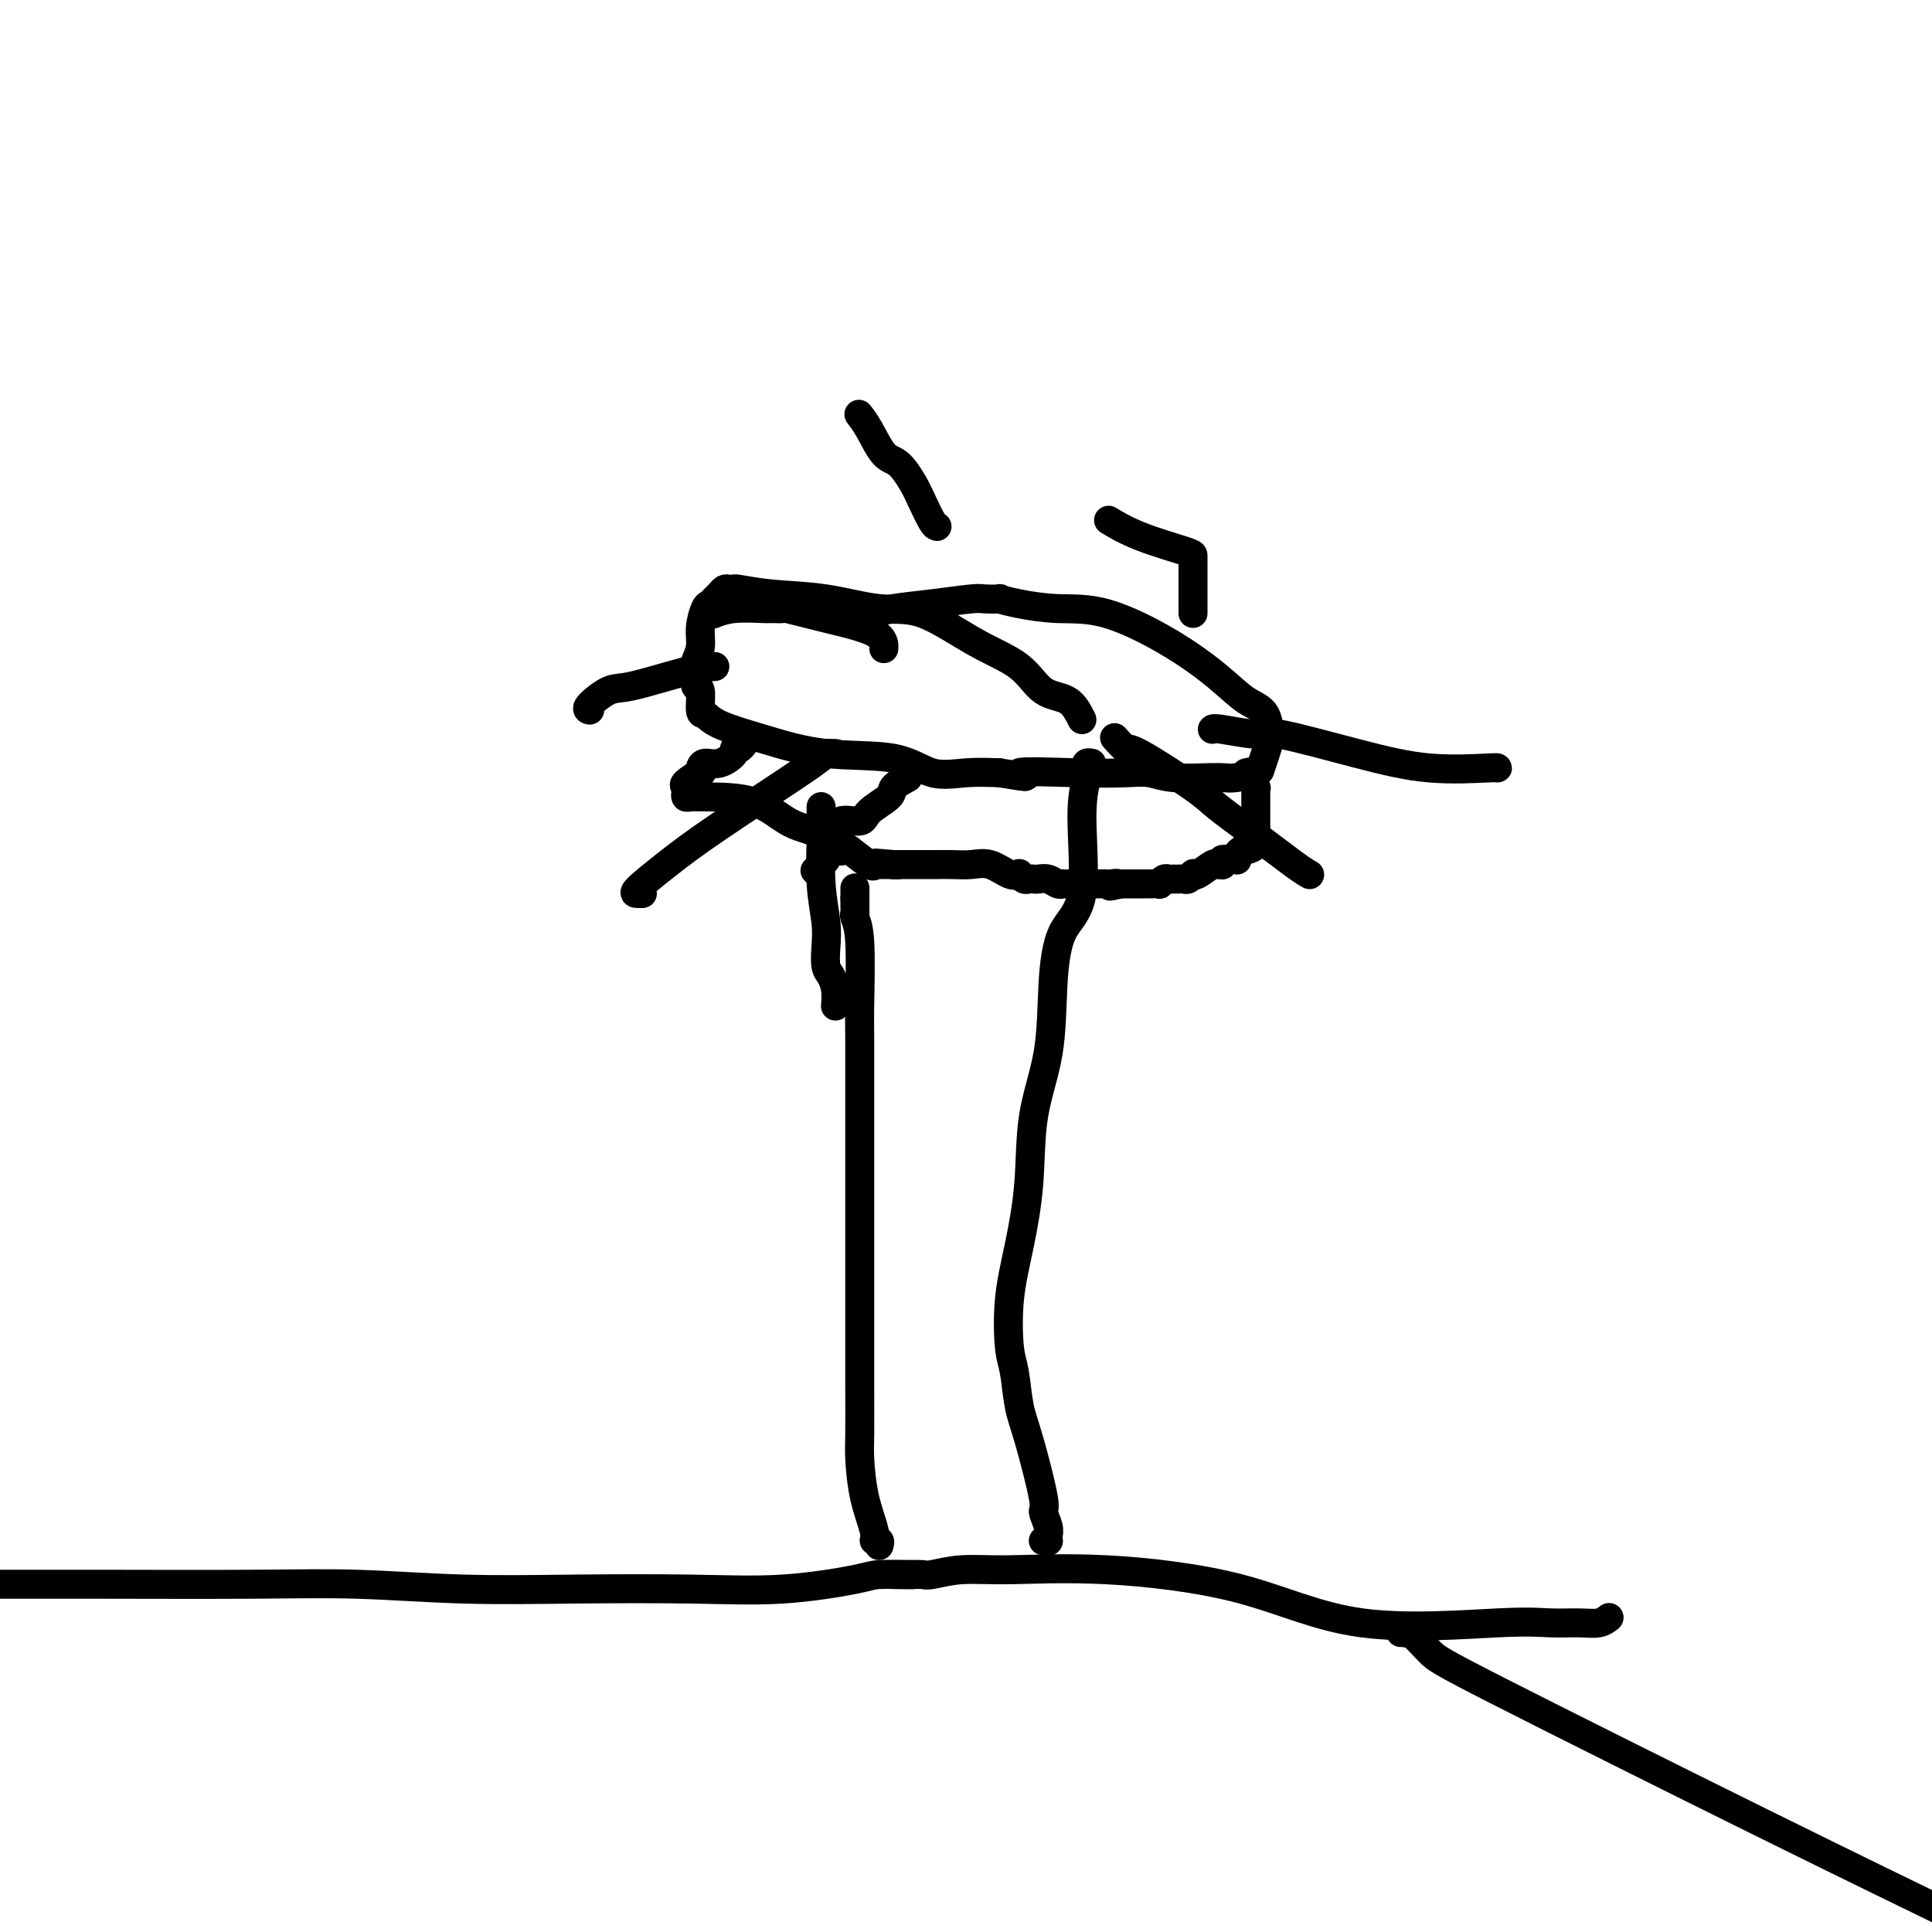 <svg viewBox='0 0 400 400' version='1.1' xmlns='http://www.w3.org/2000/svg' xmlns:xlink='http://www.w3.org/1999/xlink'><g fill='none' stroke='#000000' stroke-width='6' stroke-linecap='round' stroke-linejoin='round'><path d='M182,320c0.127,-0.442 0.255,-0.884 0,-1c-0.255,-0.116 -0.891,0.095 -1,0c-0.109,-0.095 0.311,-0.498 0,-2c-0.311,-1.502 -1.351,-4.105 -2,-7c-0.649,-2.895 -0.906,-6.081 -1,-8c-0.094,-1.919 -0.025,-2.571 0,-5c0.025,-2.429 0.007,-6.636 0,-10c-0.007,-3.364 -0.002,-5.887 0,-10c0.002,-4.113 0.000,-9.818 0,-14c-0.000,-4.182 -0.000,-6.842 0,-10c0.000,-3.158 -0.000,-6.815 0,-10c0.000,-3.185 0.001,-5.899 0,-9c-0.001,-3.101 -0.004,-6.589 0,-10c0.004,-3.411 0.015,-6.746 0,-9c-0.015,-2.254 -0.057,-3.426 0,-7c0.057,-3.574 0.211,-9.549 0,-13c-0.211,-3.451 -0.789,-4.377 -1,-5c-0.211,-0.623 -0.057,-0.941 0,-1c0.057,-0.059 0.015,0.142 0,0c-0.015,-0.142 -0.004,-0.626 0,-1c0.004,-0.374 0.001,-0.639 0,-1c-0.001,-0.361 -0.000,-0.817 0,-1c0.000,-0.183 0.000,-0.091 0,0'/><path d='M177,186c0.000,-0.833 0.000,-1.667 0,-2c0.000,-0.333 0.000,-0.167 0,0'/><path d='M216,319c0.420,-0.021 0.840,-0.041 1,0c0.160,0.041 0.059,0.144 0,0c-0.059,-0.144 -0.078,-0.534 0,-1c0.078,-0.466 0.253,-1.009 0,-2c-0.253,-0.991 -0.932,-2.429 -1,-3c-0.068,-0.571 0.476,-0.276 0,-3c-0.476,-2.724 -1.971,-8.468 -3,-12c-1.029,-3.532 -1.591,-4.851 -2,-7c-0.409,-2.149 -0.666,-5.128 -1,-7c-0.334,-1.872 -0.744,-2.638 -1,-5c-0.256,-2.362 -0.359,-6.319 0,-10c0.359,-3.681 1.181,-7.084 2,-11c0.819,-3.916 1.634,-8.343 2,-13c0.366,-4.657 0.281,-9.544 1,-14c0.719,-4.456 2.240,-8.483 3,-13c0.760,-4.517 0.757,-9.525 1,-14c0.243,-4.475 0.731,-8.417 2,-11c1.269,-2.583 3.320,-3.806 4,-8c0.680,-4.194 -0.010,-11.358 0,-16c0.010,-4.642 0.721,-6.760 1,-8c0.279,-1.240 0.126,-1.600 0,-2c-0.126,-0.400 -0.226,-0.838 0,-1c0.226,-0.162 0.779,-0.046 1,0c0.221,0.046 0.111,0.023 0,0'/><path d='M224,149c-0.800,-1.588 -1.601,-3.176 -3,-4c-1.399,-0.824 -3.398,-0.884 -5,-2c-1.602,-1.116 -2.808,-3.286 -5,-5c-2.192,-1.714 -5.371,-2.970 -9,-5c-3.629,-2.030 -7.708,-4.835 -11,-6c-3.292,-1.165 -5.795,-0.690 -9,-1c-3.205,-0.310 -7.110,-1.403 -11,-2c-3.890,-0.597 -7.763,-0.697 -11,-1c-3.237,-0.303 -5.837,-0.810 -7,-1c-1.163,-0.190 -0.889,-0.062 -1,0c-0.111,0.062 -0.607,0.059 -1,0c-0.393,-0.059 -0.682,-0.173 -1,0c-0.318,0.173 -0.664,0.632 -1,1c-0.336,0.368 -0.663,0.643 -1,1c-0.337,0.357 -0.682,0.796 -1,1c-0.318,0.204 -0.607,0.175 -1,1c-0.393,0.825 -0.891,2.506 -1,4c-0.109,1.494 0.171,2.803 0,4c-0.171,1.197 -0.793,2.283 -1,3c-0.207,0.717 -0.001,1.066 0,2c0.001,0.934 -0.205,2.452 0,3c0.205,0.548 0.821,0.127 1,1c0.179,0.873 -0.081,3.040 0,4c0.081,0.960 0.501,0.713 1,1c0.499,0.287 1.075,1.107 3,2c1.925,0.893 5.198,1.857 9,3c3.802,1.143 8.132,2.464 13,3c4.868,0.536 10.274,0.288 14,1c3.726,0.712 5.772,2.384 8,3c2.228,0.616 4.636,0.176 7,0c2.364,-0.176 4.682,-0.088 7,0'/><path d='M207,160c9.295,1.548 3.532,0.419 4,0c0.468,-0.419 7.167,-0.126 12,0c4.833,0.126 7.801,0.086 10,0c2.199,-0.086 3.628,-0.220 5,0c1.372,0.220 2.687,0.792 5,1c2.313,0.208 5.625,0.052 7,0c1.375,-0.052 0.812,-0.002 1,0c0.188,0.002 1.125,-0.046 2,0c0.875,0.046 1.688,0.186 3,0c1.312,-0.186 3.122,-0.697 4,-1c0.878,-0.303 0.823,-0.399 1,-1c0.177,-0.601 0.587,-1.706 1,-3c0.413,-1.294 0.831,-2.777 1,-3c0.169,-0.223 0.089,0.813 0,0c-0.089,-0.813 -0.187,-3.476 -1,-5c-0.813,-1.524 -2.343,-1.910 -4,-3c-1.657,-1.090 -3.443,-2.883 -6,-5c-2.557,-2.117 -5.884,-4.557 -10,-7c-4.116,-2.443 -9.019,-4.889 -13,-6c-3.981,-1.111 -7.038,-0.886 -10,-1c-2.962,-0.114 -5.828,-0.567 -8,-1c-2.172,-0.433 -3.649,-0.845 -4,-1c-0.351,-0.155 0.423,-0.053 0,0c-0.423,0.053 -2.044,0.056 -3,0c-0.956,-0.056 -1.248,-0.173 -3,0c-1.752,0.173 -4.964,0.634 -8,1c-3.036,0.366 -5.894,0.637 -8,1c-2.106,0.363 -3.459,0.818 -4,1c-0.541,0.182 -0.271,0.091 0,0'/><path d='M231,153c-0.218,-0.247 -0.435,-0.494 0,0c0.435,0.494 1.523,1.729 2,2c0.477,0.271 0.344,-0.422 3,1c2.656,1.422 8.103,4.959 11,7c2.897,2.041 3.246,2.586 5,4c1.754,1.414 4.913,3.699 8,6c3.087,2.301 6.100,4.620 8,6c1.900,1.380 2.686,1.823 3,2c0.314,0.177 0.157,0.089 0,0'/><path d='M251,151c0.100,-0.139 0.200,-0.278 2,0c1.800,0.278 5.299,0.975 7,1c1.701,0.025 1.605,-0.620 5,0c3.395,0.620 10.283,2.506 16,4c5.717,1.494 10.264,2.596 15,3c4.736,0.404 9.660,0.109 12,0c2.340,-0.109 2.097,-0.031 2,0c-0.097,0.031 -0.049,0.016 0,0'/><path d='M247,127c0.000,-1.005 0.000,-2.010 0,-3c-0.000,-0.990 -0.000,-1.966 0,-3c0.000,-1.034 0.000,-2.128 0,-3c-0.000,-0.872 -0.001,-1.523 0,-2c0.001,-0.477 0.003,-0.780 0,-1c-0.003,-0.220 -0.011,-0.358 -2,-1c-1.989,-0.642 -5.959,-1.788 -9,-3c-3.041,-1.212 -5.155,-2.489 -6,-3c-0.845,-0.511 -0.423,-0.255 0,0'/><path d='M194,109c-0.238,-0.060 -0.475,-0.121 -1,-1c-0.525,-0.879 -1.337,-2.577 -2,-4c-0.663,-1.423 -1.176,-2.571 -2,-4c-0.824,-1.429 -1.958,-3.140 -3,-4c-1.042,-0.860 -1.991,-0.870 -3,-2c-1.009,-1.130 -2.079,-3.381 -3,-5c-0.921,-1.619 -1.692,-2.605 -2,-3c-0.308,-0.395 -0.154,-0.197 0,0'/><path d='M183,134c-0.013,0.265 -0.026,0.530 0,0c0.026,-0.530 0.091,-1.855 -2,-3c-2.091,-1.145 -6.339,-2.110 -10,-3c-3.661,-0.890 -6.737,-1.703 -8,-2c-1.263,-0.297 -0.714,-0.076 -1,0c-0.286,0.076 -1.408,0.006 -2,0c-0.592,-0.006 -0.653,0.050 -2,0c-1.347,-0.050 -3.978,-0.206 -6,0c-2.022,0.206 -3.435,0.773 -4,1c-0.565,0.227 -0.283,0.113 0,0'/><path d='M148,138c-1.409,0.091 -2.819,0.182 -6,1c-3.181,0.818 -8.134,2.363 -11,3c-2.866,0.637 -3.644,0.367 -5,1c-1.356,0.633 -3.291,2.170 -4,3c-0.709,0.830 -0.191,0.954 0,1c0.191,0.046 0.055,0.013 0,0c-0.055,-0.013 -0.027,-0.007 0,0'/><path d='M173,156c-0.862,-0.030 -1.724,-0.061 -2,0c-0.276,0.061 0.034,0.212 -4,3c-4.034,2.788 -12.412,8.211 -18,12c-5.588,3.789 -8.387,5.943 -11,8c-2.613,2.057 -5.041,4.015 -6,5c-0.959,0.985 -0.451,0.996 0,1c0.451,0.004 0.843,0.001 1,0c0.157,-0.001 0.078,-0.001 0,0'/><path d='M188,161c-1.268,0.692 -2.536,1.384 -3,2c-0.464,0.616 -0.124,1.156 -1,2c-0.876,0.844 -2.970,1.994 -4,3c-1.030,1.006 -0.998,1.870 -2,2c-1.002,0.130 -3.037,-0.475 -4,0c-0.963,0.475 -0.854,2.030 -1,3c-0.146,0.970 -0.547,1.357 -1,2c-0.453,0.643 -0.956,1.544 -1,2c-0.044,0.456 0.373,0.469 0,1c-0.373,0.531 -1.535,1.580 -2,2c-0.465,0.420 -0.232,0.210 0,0'/><path d='M170,167c-0.008,1.032 -0.016,2.064 0,3c0.016,0.936 0.056,1.777 0,4c-0.056,2.223 -0.208,5.827 0,9c0.208,3.173 0.778,5.916 1,8c0.222,2.084 0.098,3.508 0,5c-0.098,1.492 -0.170,3.052 0,4c0.170,0.948 0.582,1.285 1,2c0.418,0.715 0.843,1.808 1,3c0.157,1.192 0.045,2.483 0,3c-0.045,0.517 -0.022,0.258 0,0'/><path d='M185,326c0.280,-0.002 0.561,-0.005 1,0c0.439,0.005 1.038,0.016 2,0c0.962,-0.016 2.288,-0.059 3,0c0.712,0.059 0.809,0.220 2,0c1.191,-0.220 3.475,-0.821 6,-1c2.525,-0.179 5.289,0.064 10,0c4.711,-0.064 11.367,-0.434 20,0c8.633,0.434 19.243,1.671 28,4c8.757,2.329 15.662,5.749 25,7c9.338,1.251 21.108,0.331 28,0c6.892,-0.331 8.905,-0.075 11,0c2.095,0.075 4.273,-0.031 6,0c1.727,0.031 3.003,0.201 4,0c0.997,-0.201 1.713,-0.772 2,-1c0.287,-0.228 0.143,-0.114 0,0'/><path d='M189,326c0.197,0.014 0.394,0.028 -1,0c-1.394,-0.028 -4.378,-0.099 -6,0c-1.622,0.099 -1.882,0.367 -5,1c-3.118,0.633 -9.095,1.630 -15,2c-5.905,0.370 -11.738,0.113 -19,0c-7.262,-0.113 -15.951,-0.083 -24,0c-8.049,0.083 -15.456,0.218 -23,0c-7.544,-0.218 -15.226,-0.791 -22,-1c-6.774,-0.209 -12.640,-0.056 -22,0c-9.360,0.056 -22.212,0.015 -31,0c-8.788,-0.015 -13.511,-0.004 -18,0c-4.489,0.004 -8.745,0.002 -13,0'/><path d='M290,338c0.425,-0.028 0.851,-0.056 1,0c0.149,0.056 0.022,0.196 0,0c-0.022,-0.196 0.060,-0.726 1,0c0.940,0.726 2.736,2.710 4,4c1.264,1.290 1.994,1.886 14,8c12.006,6.114 35.287,17.747 54,27c18.713,9.253 32.856,16.127 47,23'/><path d='M258,160c0.415,-0.130 0.829,-0.260 1,0c0.171,0.260 0.098,0.910 0,1c-0.098,0.090 -0.223,-0.380 0,0c0.223,0.380 0.792,1.608 1,2c0.208,0.392 0.056,-0.054 0,0c-0.056,0.054 -0.015,0.606 0,1c0.015,0.394 0.004,0.631 0,1c-0.004,0.369 -0.001,0.872 0,1c0.001,0.128 0.000,-0.119 0,0c-0.000,0.119 -0.000,0.606 0,1c0.000,0.394 0.000,0.697 0,1c-0.000,0.303 -0.000,0.606 0,1c0.000,0.394 0.000,0.880 0,1c-0.000,0.120 -0.000,-0.127 0,0c0.000,0.127 0.000,0.626 0,1c-0.000,0.374 -0.001,0.621 0,1c0.001,0.379 0.002,0.889 0,1c-0.002,0.111 -0.007,-0.176 0,0c0.007,0.176 0.027,0.817 0,1c-0.027,0.183 -0.102,-0.091 0,0c0.102,0.091 0.381,0.546 0,1c-0.381,0.454 -1.422,0.905 -2,1c-0.578,0.095 -0.694,-0.167 -1,0c-0.306,0.167 -0.802,0.762 -1,1c-0.198,0.238 -0.099,0.119 0,0'/><path d='M256,177c-0.632,0.536 -0.211,0.875 0,1c0.211,0.125 0.214,0.037 0,0c-0.214,-0.037 -0.645,-0.024 -1,0c-0.355,0.024 -0.635,0.060 -1,0c-0.365,-0.060 -0.817,-0.214 -1,0c-0.183,0.214 -0.098,0.797 0,1c0.098,0.203 0.208,0.027 0,0c-0.208,-0.027 -0.734,0.097 -1,0c-0.266,-0.097 -0.270,-0.415 -1,0c-0.730,0.415 -2.184,1.561 -3,2c-0.816,0.439 -0.992,0.170 -1,0c-0.008,-0.170 0.151,-0.242 0,0c-0.151,0.242 -0.614,0.797 -1,1c-0.386,0.203 -0.695,0.055 -1,0c-0.305,-0.055 -0.606,-0.016 -1,0c-0.394,0.016 -0.880,0.008 -1,0c-0.120,-0.008 0.127,-0.016 0,0c-0.127,0.016 -0.629,0.057 -1,0c-0.371,-0.057 -0.610,-0.211 -1,0c-0.390,0.211 -0.931,0.789 -1,1c-0.069,0.211 0.333,0.057 0,0c-0.333,-0.057 -1.402,-0.015 -2,0c-0.598,0.015 -0.724,0.004 -1,0c-0.276,-0.004 -0.703,-0.001 -1,0c-0.297,0.001 -0.465,0.000 -1,0c-0.535,-0.000 -1.439,-0.000 -2,0c-0.561,0.000 -0.781,0.000 -1,0'/><path d='M232,183c-3.891,0.928 -1.619,0.249 -1,0c0.619,-0.249 -0.414,-0.067 -1,0c-0.586,0.067 -0.723,0.018 -1,0c-0.277,-0.018 -0.694,-0.005 -1,0c-0.306,0.005 -0.503,0.001 -1,0c-0.497,-0.001 -1.295,-0.001 -2,0c-0.705,0.001 -1.315,0.001 -2,0c-0.685,-0.001 -1.443,-0.004 -2,0c-0.557,0.004 -0.912,0.015 -1,0c-0.088,-0.015 0.093,-0.057 0,0c-0.093,0.057 -0.459,0.211 -1,0c-0.541,-0.211 -1.258,-0.788 -2,-1c-0.742,-0.212 -1.509,-0.061 -2,0c-0.491,0.061 -0.705,0.030 -1,0c-0.295,-0.030 -0.672,-0.059 -1,0c-0.328,0.059 -0.608,0.204 -1,0c-0.392,-0.204 -0.898,-0.759 -1,-1c-0.102,-0.241 0.199,-0.170 0,0c-0.199,0.170 -0.897,0.438 -2,0c-1.103,-0.438 -2.612,-1.581 -4,-2c-1.388,-0.419 -2.657,-0.112 -4,0c-1.343,0.112 -2.760,0.030 -4,0c-1.240,-0.030 -2.302,-0.008 -3,0c-0.698,0.008 -1.030,0.002 -1,0c0.030,-0.002 0.423,-0.001 0,0c-0.423,0.001 -1.662,0.000 -2,0c-0.338,-0.000 0.224,-0.000 0,0c-0.224,0.000 -1.235,0.000 -2,0c-0.765,-0.000 -1.283,-0.000 -2,0c-0.717,0.000 -1.633,0.000 -2,0c-0.367,-0.000 -0.183,-0.000 0,0'/><path d='M185,179c-7.238,-0.618 -1.834,-0.163 0,0c1.834,0.163 0.098,0.032 -1,0c-1.098,-0.032 -1.559,0.033 -2,0c-0.441,-0.033 -0.861,-0.165 -1,0c-0.139,0.165 0.003,0.627 -1,0c-1.003,-0.627 -3.152,-2.342 -4,-3c-0.848,-0.658 -0.395,-0.257 -1,0c-0.605,0.257 -2.268,0.370 -3,0c-0.732,-0.370 -0.534,-1.223 -1,-2c-0.466,-0.777 -1.595,-1.476 -3,-2c-1.405,-0.524 -3.084,-0.872 -5,-2c-1.916,-1.128 -4.069,-3.037 -7,-4c-2.931,-0.963 -6.641,-0.979 -9,-1c-2.359,-0.021 -3.367,-0.046 -4,0c-0.633,0.046 -0.890,0.162 -1,0c-0.110,-0.162 -0.072,-0.603 0,-1c0.072,-0.397 0.176,-0.750 0,-1c-0.176,-0.250 -0.634,-0.397 0,-1c0.634,-0.603 2.360,-1.662 3,-2c0.640,-0.338 0.193,0.047 0,0c-0.193,-0.047 -0.133,-0.524 0,-1c0.133,-0.476 0.340,-0.950 1,-1c0.660,-0.050 1.774,0.323 3,0c1.226,-0.323 2.563,-1.341 3,-2c0.437,-0.659 -0.027,-0.960 0,-1c0.027,-0.040 0.546,0.182 1,0c0.454,-0.182 0.844,-0.766 1,-1c0.156,-0.234 0.078,-0.117 0,0'/></g>
</svg>